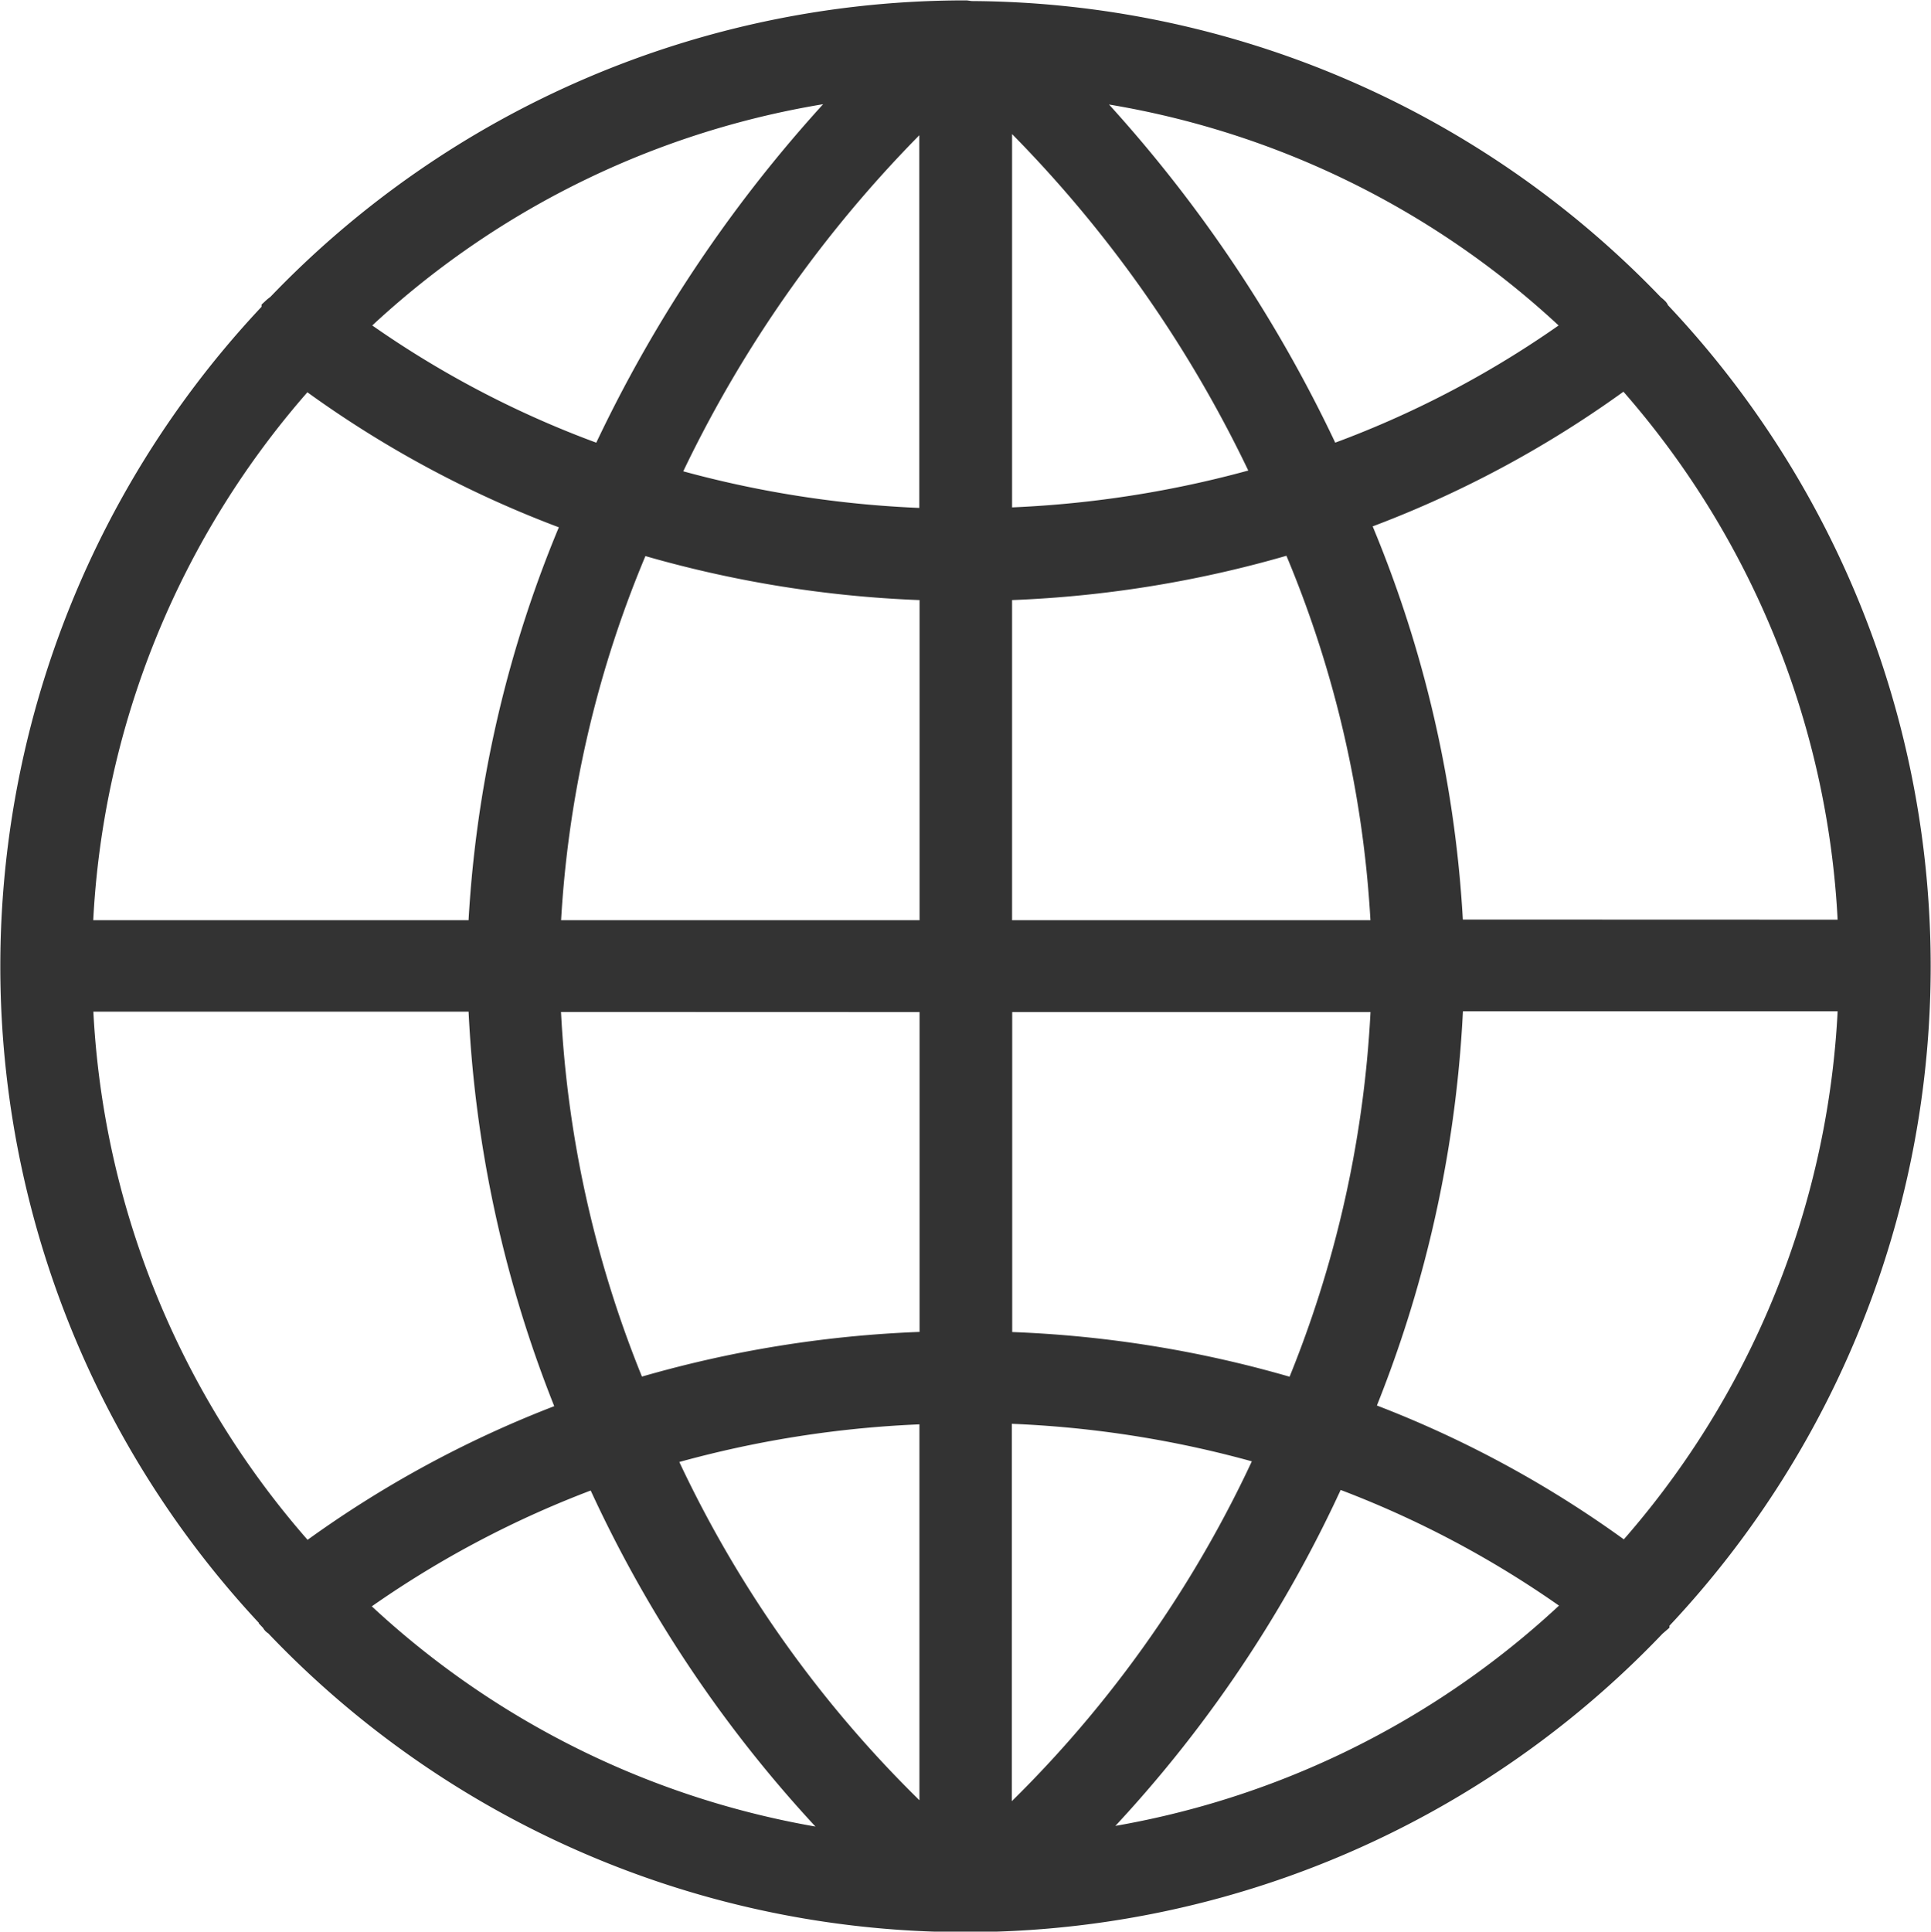 <svg xmlns="http://www.w3.org/2000/svg" width="14.758" height="14.761" viewBox="0 0 14.758 14.761">
  <path id="Layer_3" data-name="Layer 3" d="M15.557,5.264a.235.235,0,0,0-.029-.025A7.256,7.256,0,0,0,10.319,3l-.035-.005c-.008,0-.014,0-.022,0A7.256,7.256,0,0,0,5.032,5.238.239.239,0,0,0,5,5.263S5,5.272,5,5.276a7.259,7.259,0,0,0,0,10s0,.007,0,.009.012.009.018.014a7.261,7.261,0,0,0,10.52.005l.022-.019s0-.006,0-.009a7.259,7.259,0,0,0,0-10S15.56,5.268,15.557,5.264Zm-.231,9.526a8.214,8.214,0,0,0-2.033-1.1,9.254,9.254,0,0,0,.693-3.17H17.05A6.748,6.748,0,0,1,15.326,14.79Zm-10.092,0a6.748,6.748,0,0,1-1.724-4.267H6.578a9.25,9.25,0,0,0,.69,3.172,8.257,8.257,0,0,0-2.033,1.1Zm0-9.036A8.128,8.128,0,0,0,7.305,6.864a9.055,9.055,0,0,0-.728,3.16H3.509A6.748,6.748,0,0,1,5.236,5.755Zm5.3,11.135V13.669a8.221,8.221,0,0,1,2.074.326A9.082,9.082,0,0,1,10.535,16.89Zm-.507-13.2V6.877a8.225,8.225,0,0,1-2.045-.319,9.614,9.614,0,0,1,2.045-2.872ZM7.775,7.02a8.691,8.691,0,0,0,2.254.361v2.643H7.084a8.54,8.54,0,0,1,.691-3Zm2.254,3.506v2.641a8.755,8.755,0,0,0-2.28.366,8.667,8.667,0,0,1-.665-3.008Zm2.786,3.008a8.72,8.72,0,0,0-2.278-.366V10.526H13.48a8.679,8.679,0,0,1-.665,3.008Zm-2.279-3.51V7.381a8.687,8.687,0,0,0,2.254-.363,8.537,8.537,0,0,1,.69,3.006Zm0-3.147v-3.2a9.617,9.617,0,0,1,2.046,2.875,8.252,8.252,0,0,1-2.046.321ZM7.51,6.4A7.639,7.639,0,0,1,5.589,5.39a6.756,6.756,0,0,1,3.87-1.841A10.459,10.459,0,0,0,7.51,6.4Zm2.518,7.264v3.219A9.05,9.05,0,0,1,7.953,14a8.265,8.265,0,0,1,2.076-.327Zm3.065.487a7.725,7.725,0,0,1,1.88,1,6.757,6.757,0,0,1-3.823,1.837A9.7,9.7,0,0,0,13.093,14.156Zm.893-4.132a9.051,9.051,0,0,0-.727-3.162,8.15,8.15,0,0,0,2.064-1.106,6.748,6.748,0,0,1,1.727,4.269ZM14.97,5.39A7.655,7.655,0,0,1,13.054,6.4,10.476,10.476,0,0,0,11.11,3.551,6.756,6.756,0,0,1,14.97,5.39ZM5.586,15.156a7.762,7.762,0,0,1,1.882-1,9.716,9.716,0,0,0,1.94,2.837,6.757,6.757,0,0,1-3.823-1.837Z" transform="translate(-2.901 -2.892)" fill="#333" stroke="#333" stroke-width="0.2"/>
</svg>
